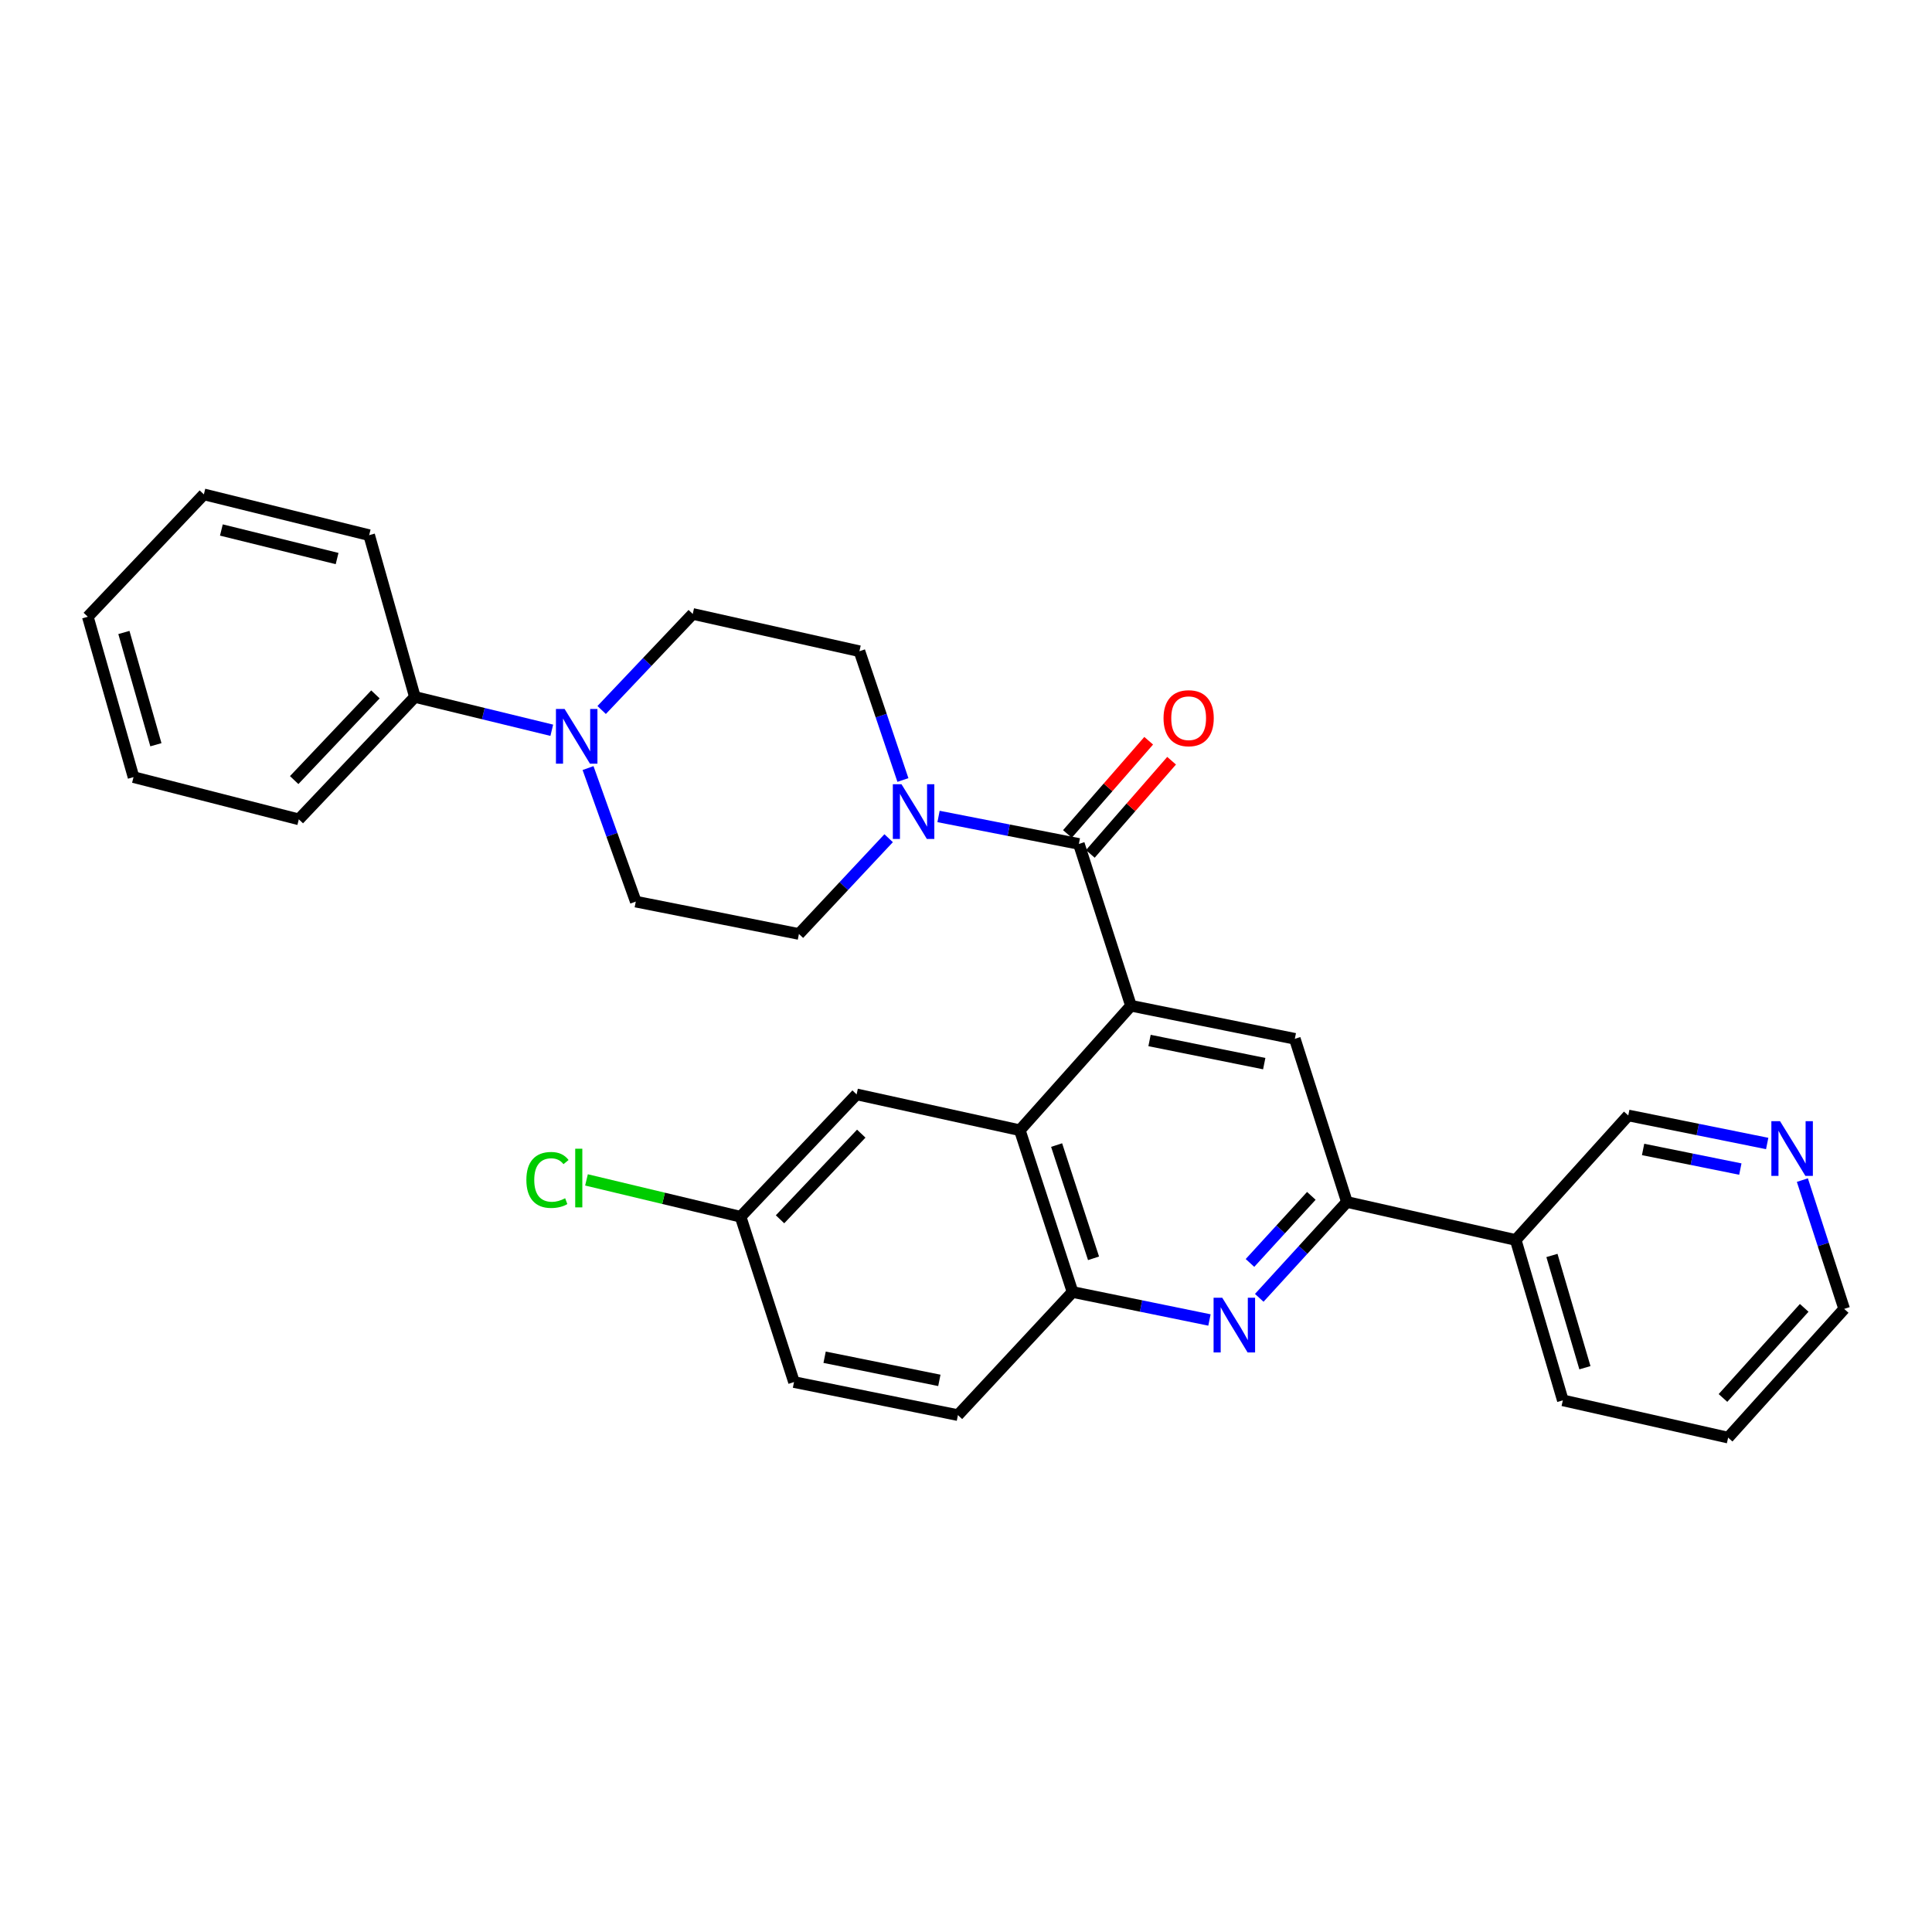 <?xml version='1.0' encoding='iso-8859-1'?>
<svg version='1.1' baseProfile='full'
              xmlns='http://www.w3.org/2000/svg'
                      xmlns:rdkit='http://www.rdkit.org/xml'
                      xmlns:xlink='http://www.w3.org/1999/xlink'
                  xml:space='preserve'
width='1000px' height='1000px' viewBox='0 0 1000 1000'>
<!-- END OF HEADER -->
<rect style='opacity:1.0;fill:#FFFFFF;stroke:none' width='1000' height='1000' x='0' y='0'> </rect>
<path class='bond-0' d='M 585.387,520.569 L 558.422,436.816' style='fill:none;fill-rule:evenodd;stroke:#000000;stroke-width:6px;stroke-linecap:butt;stroke-linejoin:miter;stroke-opacity:1' />
<path class='bond-2' d='M 585.387,520.569 L 527.856,585.002' style='fill:none;fill-rule:evenodd;stroke:#000000;stroke-width:6px;stroke-linecap:butt;stroke-linejoin:miter;stroke-opacity:1' />
<path class='bond-5' d='M 585.387,520.569 L 670.197,537.687' style='fill:none;fill-rule:evenodd;stroke:#000000;stroke-width:6px;stroke-linecap:butt;stroke-linejoin:miter;stroke-opacity:1' />
<path class='bond-5' d='M 594.997,538.554 L 654.364,550.536' style='fill:none;fill-rule:evenodd;stroke:#000000;stroke-width:6px;stroke-linecap:butt;stroke-linejoin:miter;stroke-opacity:1' />
<path class='bond-3' d='M 558.422,436.816 L 522.105,429.709' style='fill:none;fill-rule:evenodd;stroke:#000000;stroke-width:6px;stroke-linecap:butt;stroke-linejoin:miter;stroke-opacity:1' />
<path class='bond-3' d='M 522.105,429.709 L 485.788,422.603' style='fill:none;fill-rule:evenodd;stroke:#0000FF;stroke-width:6px;stroke-linecap:butt;stroke-linejoin:miter;stroke-opacity:1' />
<path class='bond-9' d='M 564.349,441.985 L 585.382,417.866' style='fill:none;fill-rule:evenodd;stroke:#000000;stroke-width:6px;stroke-linecap:butt;stroke-linejoin:miter;stroke-opacity:1' />
<path class='bond-9' d='M 585.382,417.866 L 606.415,393.748' style='fill:none;fill-rule:evenodd;stroke:#FF0000;stroke-width:6px;stroke-linecap:butt;stroke-linejoin:miter;stroke-opacity:1' />
<path class='bond-9' d='M 552.495,431.648 L 573.528,407.529' style='fill:none;fill-rule:evenodd;stroke:#000000;stroke-width:6px;stroke-linecap:butt;stroke-linejoin:miter;stroke-opacity:1' />
<path class='bond-9' d='M 573.528,407.529 L 594.561,383.41' style='fill:none;fill-rule:evenodd;stroke:#FF0000;stroke-width:6px;stroke-linecap:butt;stroke-linejoin:miter;stroke-opacity:1' />
<path class='bond-1' d='M 651.787,671.754 L 674.475,646.95' style='fill:none;fill-rule:evenodd;stroke:#0000FF;stroke-width:6px;stroke-linecap:butt;stroke-linejoin:miter;stroke-opacity:1' />
<path class='bond-1' d='M 674.475,646.95 L 697.162,622.147' style='fill:none;fill-rule:evenodd;stroke:#000000;stroke-width:6px;stroke-linecap:butt;stroke-linejoin:miter;stroke-opacity:1' />
<path class='bond-1' d='M 646.988,653.697 L 662.869,636.335' style='fill:none;fill-rule:evenodd;stroke:#0000FF;stroke-width:6px;stroke-linecap:butt;stroke-linejoin:miter;stroke-opacity:1' />
<path class='bond-1' d='M 662.869,636.335 L 678.75,618.973' style='fill:none;fill-rule:evenodd;stroke:#000000;stroke-width:6px;stroke-linecap:butt;stroke-linejoin:miter;stroke-opacity:1' />
<path class='bond-30' d='M 626.012,683.223 L 590.583,675.98' style='fill:none;fill-rule:evenodd;stroke:#0000FF;stroke-width:6px;stroke-linecap:butt;stroke-linejoin:miter;stroke-opacity:1' />
<path class='bond-30' d='M 590.583,675.98 L 555.154,668.738' style='fill:none;fill-rule:evenodd;stroke:#000000;stroke-width:6px;stroke-linecap:butt;stroke-linejoin:miter;stroke-opacity:1' />
<path class='bond-6' d='M 527.856,585.002 L 555.154,668.738' style='fill:none;fill-rule:evenodd;stroke:#000000;stroke-width:6px;stroke-linecap:butt;stroke-linejoin:miter;stroke-opacity:1' />
<path class='bond-6' d='M 546.905,592.688 L 566.013,651.302' style='fill:none;fill-rule:evenodd;stroke:#000000;stroke-width:6px;stroke-linecap:butt;stroke-linejoin:miter;stroke-opacity:1' />
<path class='bond-10' d='M 527.856,585.002 L 443.378,566.452' style='fill:none;fill-rule:evenodd;stroke:#000000;stroke-width:6px;stroke-linecap:butt;stroke-linejoin:miter;stroke-opacity:1' />
<path class='bond-11' d='M 459.959,433.855 L 436.74,458.64' style='fill:none;fill-rule:evenodd;stroke:#0000FF;stroke-width:6px;stroke-linecap:butt;stroke-linejoin:miter;stroke-opacity:1' />
<path class='bond-11' d='M 436.74,458.64 L 413.521,483.424' style='fill:none;fill-rule:evenodd;stroke:#000000;stroke-width:6px;stroke-linecap:butt;stroke-linejoin:miter;stroke-opacity:1' />
<path class='bond-12' d='M 467.349,403.724 L 456.098,370.399' style='fill:none;fill-rule:evenodd;stroke:#0000FF;stroke-width:6px;stroke-linecap:butt;stroke-linejoin:miter;stroke-opacity:1' />
<path class='bond-12' d='M 456.098,370.399 L 444.846,337.073' style='fill:none;fill-rule:evenodd;stroke:#000000;stroke-width:6px;stroke-linecap:butt;stroke-linejoin:miter;stroke-opacity:1' />
<path class='bond-4' d='M 697.162,622.147 L 670.197,537.687' style='fill:none;fill-rule:evenodd;stroke:#000000;stroke-width:6px;stroke-linecap:butt;stroke-linejoin:miter;stroke-opacity:1' />
<path class='bond-8' d='M 697.162,622.147 L 784.532,641.807' style='fill:none;fill-rule:evenodd;stroke:#000000;stroke-width:6px;stroke-linecap:butt;stroke-linejoin:miter;stroke-opacity:1' />
<path class='bond-17' d='M 555.154,668.738 L 495.823,732.463' style='fill:none;fill-rule:evenodd;stroke:#000000;stroke-width:6px;stroke-linecap:butt;stroke-linejoin:miter;stroke-opacity:1' />
<path class='bond-7' d='M 311.418,367.493 L 334.993,342.632' style='fill:none;fill-rule:evenodd;stroke:#0000FF;stroke-width:6px;stroke-linecap:butt;stroke-linejoin:miter;stroke-opacity:1' />
<path class='bond-7' d='M 334.993,342.632 L 358.568,317.771' style='fill:none;fill-rule:evenodd;stroke:#000000;stroke-width:6px;stroke-linecap:butt;stroke-linejoin:miter;stroke-opacity:1' />
<path class='bond-15' d='M 285.6,377.982 L 250.171,369.359' style='fill:none;fill-rule:evenodd;stroke:#0000FF;stroke-width:6px;stroke-linecap:butt;stroke-linejoin:miter;stroke-opacity:1' />
<path class='bond-15' d='M 250.171,369.359 L 214.743,360.735' style='fill:none;fill-rule:evenodd;stroke:#000000;stroke-width:6px;stroke-linecap:butt;stroke-linejoin:miter;stroke-opacity:1' />
<path class='bond-32' d='M 304.369,397.552 L 316.724,432.113' style='fill:none;fill-rule:evenodd;stroke:#0000FF;stroke-width:6px;stroke-linecap:butt;stroke-linejoin:miter;stroke-opacity:1' />
<path class='bond-32' d='M 316.724,432.113 L 329.078,466.674' style='fill:none;fill-rule:evenodd;stroke:#000000;stroke-width:6px;stroke-linecap:butt;stroke-linejoin:miter;stroke-opacity:1' />
<path class='bond-20' d='M 784.532,641.807 L 842.788,577.357' style='fill:none;fill-rule:evenodd;stroke:#000000;stroke-width:6px;stroke-linecap:butt;stroke-linejoin:miter;stroke-opacity:1' />
<path class='bond-22' d='M 784.532,641.807 L 808.92,724.817' style='fill:none;fill-rule:evenodd;stroke:#000000;stroke-width:6px;stroke-linecap:butt;stroke-linejoin:miter;stroke-opacity:1' />
<path class='bond-22' d='M 803.281,649.825 L 820.352,707.932' style='fill:none;fill-rule:evenodd;stroke:#000000;stroke-width:6px;stroke-linecap:butt;stroke-linejoin:miter;stroke-opacity:1' />
<path class='bond-18' d='M 443.378,566.452 L 383.323,629.784' style='fill:none;fill-rule:evenodd;stroke:#000000;stroke-width:6px;stroke-linecap:butt;stroke-linejoin:miter;stroke-opacity:1' />
<path class='bond-18' d='M 445.783,586.774 L 403.744,631.107' style='fill:none;fill-rule:evenodd;stroke:#000000;stroke-width:6px;stroke-linecap:butt;stroke-linejoin:miter;stroke-opacity:1' />
<path class='bond-13' d='M 413.521,483.424 L 329.078,466.674' style='fill:none;fill-rule:evenodd;stroke:#000000;stroke-width:6px;stroke-linecap:butt;stroke-linejoin:miter;stroke-opacity:1' />
<path class='bond-14' d='M 444.846,337.073 L 358.568,317.771' style='fill:none;fill-rule:evenodd;stroke:#000000;stroke-width:6px;stroke-linecap:butt;stroke-linejoin:miter;stroke-opacity:1' />
<path class='bond-24' d='M 214.743,360.735 L 154.67,424.094' style='fill:none;fill-rule:evenodd;stroke:#000000;stroke-width:6px;stroke-linecap:butt;stroke-linejoin:miter;stroke-opacity:1' />
<path class='bond-24' d='M 194.318,359.417 L 152.267,403.768' style='fill:none;fill-rule:evenodd;stroke:#000000;stroke-width:6px;stroke-linecap:butt;stroke-linejoin:miter;stroke-opacity:1' />
<path class='bond-25' d='M 214.743,360.735 L 191.08,277' style='fill:none;fill-rule:evenodd;stroke:#000000;stroke-width:6px;stroke-linecap:butt;stroke-linejoin:miter;stroke-opacity:1' />
<path class='bond-16' d='M 914.695,591.87 L 878.741,584.613' style='fill:none;fill-rule:evenodd;stroke:#0000FF;stroke-width:6px;stroke-linecap:butt;stroke-linejoin:miter;stroke-opacity:1' />
<path class='bond-16' d='M 878.741,584.613 L 842.788,577.357' style='fill:none;fill-rule:evenodd;stroke:#000000;stroke-width:6px;stroke-linecap:butt;stroke-linejoin:miter;stroke-opacity:1' />
<path class='bond-16' d='M 900.797,605.11 L 875.63,600.031' style='fill:none;fill-rule:evenodd;stroke:#0000FF;stroke-width:6px;stroke-linecap:butt;stroke-linejoin:miter;stroke-opacity:1' />
<path class='bond-16' d='M 875.63,600.031 L 850.462,594.951' style='fill:none;fill-rule:evenodd;stroke:#000000;stroke-width:6px;stroke-linecap:butt;stroke-linejoin:miter;stroke-opacity:1' />
<path class='bond-33' d='M 932.903,610.816 L 943.724,644.15' style='fill:none;fill-rule:evenodd;stroke:#0000FF;stroke-width:6px;stroke-linecap:butt;stroke-linejoin:miter;stroke-opacity:1' />
<path class='bond-33' d='M 943.724,644.15 L 954.545,677.484' style='fill:none;fill-rule:evenodd;stroke:#000000;stroke-width:6px;stroke-linecap:butt;stroke-linejoin:miter;stroke-opacity:1' />
<path class='bond-31' d='M 495.823,732.463 L 410.978,715.354' style='fill:none;fill-rule:evenodd;stroke:#000000;stroke-width:6px;stroke-linecap:butt;stroke-linejoin:miter;stroke-opacity:1' />
<path class='bond-31' d='M 486.206,714.479 L 426.814,702.503' style='fill:none;fill-rule:evenodd;stroke:#000000;stroke-width:6px;stroke-linecap:butt;stroke-linejoin:miter;stroke-opacity:1' />
<path class='bond-19' d='M 383.323,629.784 L 410.978,715.354' style='fill:none;fill-rule:evenodd;stroke:#000000;stroke-width:6px;stroke-linecap:butt;stroke-linejoin:miter;stroke-opacity:1' />
<path class='bond-21' d='M 383.323,629.784 L 343.443,620.248' style='fill:none;fill-rule:evenodd;stroke:#000000;stroke-width:6px;stroke-linecap:butt;stroke-linejoin:miter;stroke-opacity:1' />
<path class='bond-21' d='M 343.443,620.248 L 303.563,610.712' style='fill:none;fill-rule:evenodd;stroke:#00CC00;stroke-width:6px;stroke-linecap:butt;stroke-linejoin:miter;stroke-opacity:1' />
<path class='bond-26' d='M 808.92,724.817 L 894.481,744.111' style='fill:none;fill-rule:evenodd;stroke:#000000;stroke-width:6px;stroke-linecap:butt;stroke-linejoin:miter;stroke-opacity:1' />
<path class='bond-23' d='M 954.545,677.484 L 894.481,744.111' style='fill:none;fill-rule:evenodd;stroke:#000000;stroke-width:6px;stroke-linecap:butt;stroke-linejoin:miter;stroke-opacity:1' />
<path class='bond-23' d='M 933.854,676.947 L 891.809,723.585' style='fill:none;fill-rule:evenodd;stroke:#000000;stroke-width:6px;stroke-linecap:butt;stroke-linejoin:miter;stroke-opacity:1' />
<path class='bond-28' d='M 154.67,424.094 L 69.117,402.24' style='fill:none;fill-rule:evenodd;stroke:#000000;stroke-width:6px;stroke-linecap:butt;stroke-linejoin:miter;stroke-opacity:1' />
<path class='bond-27' d='M 191.08,277 L 105.519,255.889' style='fill:none;fill-rule:evenodd;stroke:#000000;stroke-width:6px;stroke-linecap:butt;stroke-linejoin:miter;stroke-opacity:1' />
<path class='bond-27' d='M 174.478,289.104 L 114.585,274.326' style='fill:none;fill-rule:evenodd;stroke:#000000;stroke-width:6px;stroke-linecap:butt;stroke-linejoin:miter;stroke-opacity:1' />
<path class='bond-29' d='M 105.519,255.889 L 45.455,319.23' style='fill:none;fill-rule:evenodd;stroke:#000000;stroke-width:6px;stroke-linecap:butt;stroke-linejoin:miter;stroke-opacity:1' />
<path class='bond-34' d='M 69.117,402.24 L 45.455,319.23' style='fill:none;fill-rule:evenodd;stroke:#000000;stroke-width:6px;stroke-linecap:butt;stroke-linejoin:miter;stroke-opacity:1' />
<path class='bond-34' d='M 80.693,385.477 L 64.13,327.37' style='fill:none;fill-rule:evenodd;stroke:#000000;stroke-width:6px;stroke-linecap:butt;stroke-linejoin:miter;stroke-opacity:1' />
<path  class='atom-2' d='M 632.629 671.695
L 641.909 686.695
Q 642.829 688.175, 644.309 690.855
Q 645.789 693.535, 645.869 693.695
L 645.869 671.695
L 649.629 671.695
L 649.629 700.015
L 645.749 700.015
L 635.789 683.615
Q 634.629 681.695, 633.389 679.495
Q 632.189 677.295, 631.829 676.615
L 631.829 700.015
L 628.149 700.015
L 628.149 671.695
L 632.629 671.695
' fill='#0000FF'/>
<path  class='atom-4' d='M 466.609 405.914
L 475.889 420.914
Q 476.809 422.394, 478.289 425.074
Q 479.769 427.754, 479.849 427.914
L 479.849 405.914
L 483.609 405.914
L 483.609 434.234
L 479.729 434.234
L 469.769 417.834
Q 468.609 415.914, 467.369 413.714
Q 466.169 411.514, 465.809 410.834
L 465.809 434.234
L 462.129 434.234
L 462.129 405.914
L 466.609 405.914
' fill='#0000FF'/>
<path  class='atom-8' d='M 292.235 366.961
L 301.515 381.961
Q 302.435 383.441, 303.915 386.121
Q 305.395 388.801, 305.475 388.961
L 305.475 366.961
L 309.235 366.961
L 309.235 395.281
L 305.355 395.281
L 295.395 378.881
Q 294.235 376.961, 292.995 374.761
Q 291.795 372.561, 291.435 371.881
L 291.435 395.281
L 287.755 395.281
L 287.755 366.961
L 292.235 366.961
' fill='#0000FF'/>
<path  class='atom-10' d='M 602.244 371.738
Q 602.244 364.938, 605.604 361.138
Q 608.964 357.338, 615.244 357.338
Q 621.524 357.338, 624.884 361.138
Q 628.244 364.938, 628.244 371.738
Q 628.244 378.618, 624.844 382.538
Q 621.444 386.418, 615.244 386.418
Q 609.004 386.418, 605.604 382.538
Q 602.244 378.658, 602.244 371.738
M 615.244 383.218
Q 619.564 383.218, 621.884 380.338
Q 624.244 377.418, 624.244 371.738
Q 624.244 366.178, 621.884 363.378
Q 619.564 360.538, 615.244 360.538
Q 610.924 360.538, 608.564 363.338
Q 606.244 366.138, 606.244 371.738
Q 606.244 377.458, 608.564 380.338
Q 610.924 383.218, 615.244 383.218
' fill='#FF0000'/>
<path  class='atom-17' d='M 921.338 580.314
L 930.618 595.314
Q 931.538 596.794, 933.018 599.474
Q 934.498 602.154, 934.578 602.314
L 934.578 580.314
L 938.338 580.314
L 938.338 608.634
L 934.458 608.634
L 924.498 592.234
Q 923.338 590.314, 922.098 588.114
Q 920.898 585.914, 920.538 585.234
L 920.538 608.634
L 916.858 608.634
L 916.858 580.314
L 921.338 580.314
' fill='#0000FF'/>
<path  class='atom-22' d='M 272.45 610.737
Q 272.45 603.697, 275.73 600.017
Q 279.05 596.297, 285.33 596.297
Q 291.17 596.297, 294.29 600.417
L 291.65 602.577
Q 289.37 599.577, 285.33 599.577
Q 281.05 599.577, 278.77 602.457
Q 276.53 605.297, 276.53 610.737
Q 276.53 616.337, 278.85 619.217
Q 281.21 622.097, 285.77 622.097
Q 288.89 622.097, 292.53 620.217
L 293.65 623.217
Q 292.17 624.177, 289.93 624.737
Q 287.69 625.297, 285.21 625.297
Q 279.05 625.297, 275.73 621.537
Q 272.45 617.777, 272.45 610.737
' fill='#00CC00'/>
<path  class='atom-22' d='M 297.73 594.577
L 301.41 594.577
L 301.41 624.937
L 297.73 624.937
L 297.73 594.577
' fill='#00CC00'/>
</svg>
